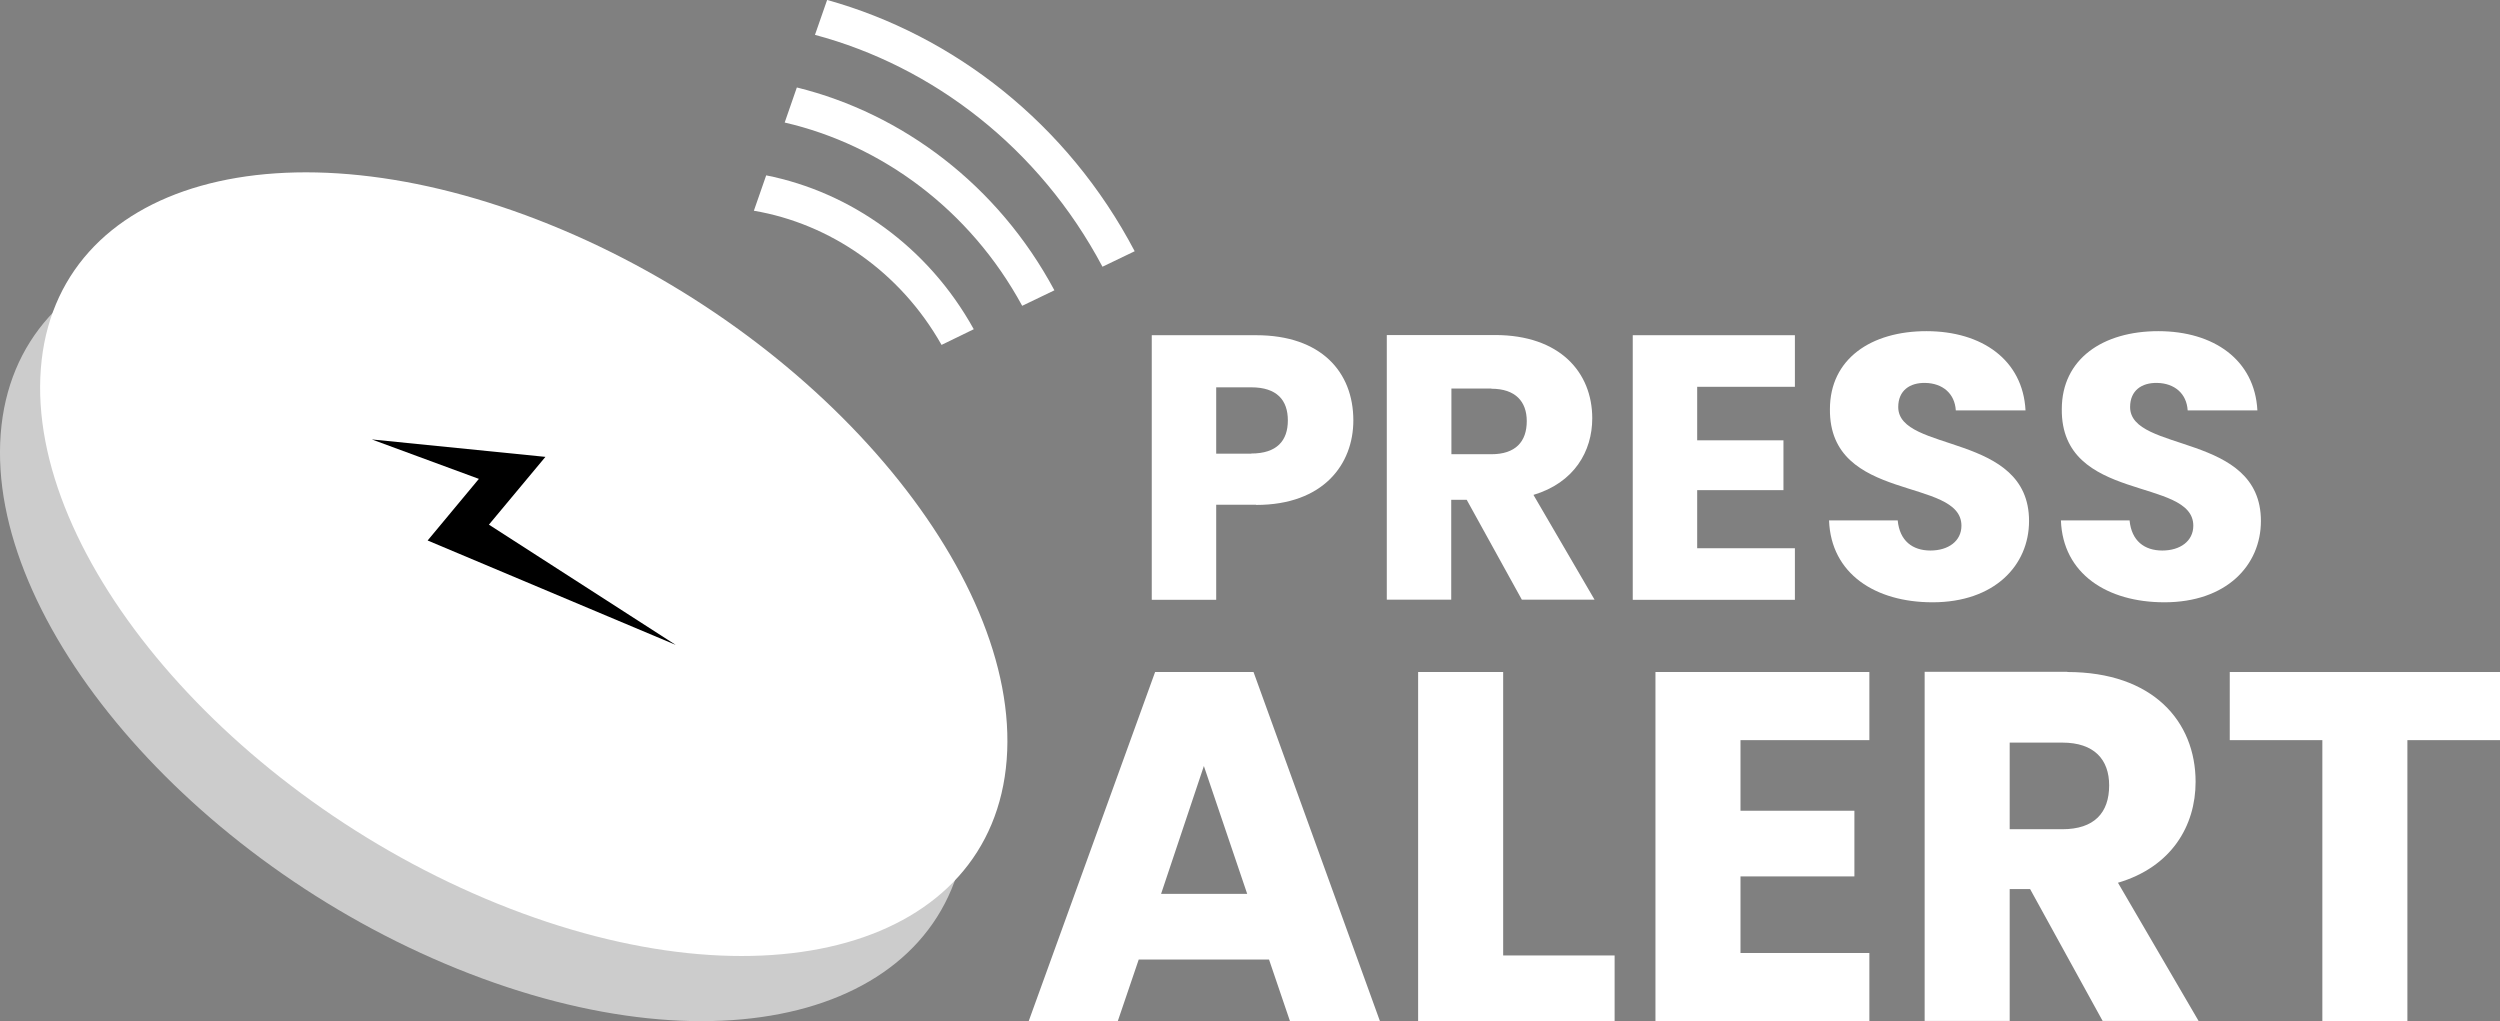 <?xml version="1.0" encoding="UTF-8"?>
<svg id="Layer_1" xmlns="http://www.w3.org/2000/svg" viewBox="0 0 142 58">
  <rect x="0" y="0" width="142" height="58" fill="#808080" stroke="none"/>
  <defs>
    <style>
      .cls-1 {
        fill: #fff;
      }

      .cls-2 {
        fill: #ccc;
      }
    </style>
  </defs>
  <g>
    <g>
      <g>
        <path class="cls-1" d="M72.08,54.5h-7.4l-1.19,3.5h-5.06l7.18-19.83h5.59l7.18,19.83h-5.11l-1.19-3.5ZM68.38,43.51l-2.43,7.26h4.89l-2.46-7.26Z"/>
        <path class="cls-1" d="M85.38,38.17v16.1h6.33v3.73h-11.16v-19.83h4.83Z"/>
        <path class="cls-1" d="M106.18,42.04h-7.32v4.01h6.47v3.73h-6.47v4.35h7.32v3.87h-12.15v-19.83h12.15v3.87Z"/>
        <path class="cls-1" d="M117.42,38.17c4.86,0,7.29,2.8,7.29,6.24,0,2.49-1.36,4.83-4.41,5.73l4.58,7.85h-5.45l-4.12-7.49h-1.16v7.49h-4.83v-19.83h8.11ZM117.14,42.18h-2.99v4.92h2.99c1.81,0,2.66-.93,2.66-2.49,0-1.47-.85-2.43-2.66-2.43Z"/>
        <path class="cls-1" d="M126.66,38.17h15.34v3.87h-5.26v15.96h-4.83v-15.96h-5.26v-3.87Z"/>
      </g>
      <g>
        <path class="cls-1" d="M71.35,28.67h-2.27v5.4h-3.66v-15.03h5.93c3.68,0,5.52,2.08,5.52,4.84,0,2.48-1.69,4.8-5.52,4.8ZM71.07,25.76c1.46,0,2.08-.73,2.08-1.88s-.62-1.88-2.08-1.88h-1.99v3.77h1.99Z"/>
        <path class="cls-1" d="M84.92,19.03c3.68,0,5.52,2.12,5.52,4.73,0,1.88-1.03,3.66-3.34,4.35l3.47,5.95h-4.13l-3.13-5.67h-.88v5.67h-3.66v-15.03h6.15ZM84.71,22.07h-2.27v3.73h2.27c1.37,0,2.01-.71,2.01-1.88,0-1.11-.64-1.84-2.01-1.84Z"/>
        <path class="cls-1" d="M101.95,21.97h-5.55v3.04h4.9v2.83h-4.9v3.3h5.55v2.93h-9.21v-15.03h9.21v2.93Z"/>
        <path class="cls-1" d="M109.76,34.21c-3.23,0-5.76-1.61-5.87-4.65h3.9c.11,1.16.84,1.71,1.86,1.71s1.76-.54,1.76-1.41c0-2.78-7.52-1.28-7.47-6.62,0-2.85,2.33-4.43,5.48-4.43s5.48,1.63,5.63,4.5h-3.96c-.06-.96-.75-1.54-1.73-1.56-.88-.02-1.54.43-1.54,1.37,0,2.61,7.43,1.43,7.43,6.47,0,2.53-1.97,4.62-5.48,4.62Z"/>
        <path class="cls-1" d="M122.93,34.21c-3.23,0-5.76-1.61-5.87-4.65h3.9c.11,1.16.84,1.71,1.86,1.71s1.76-.54,1.76-1.41c0-2.78-7.52-1.28-7.47-6.62,0-2.85,2.33-4.43,5.48-4.43s5.48,1.63,5.63,4.5h-3.96c-.06-.96-.75-1.54-1.73-1.56-.88-.02-1.54.43-1.54,1.37,0,2.61,7.43,1.43,7.43,6.47,0,2.53-1.97,4.62-5.48,4.62Z"/>
      </g>
    </g>
    <g>
      <g>
        <path class="cls-1" d="M46.98,0c-.23.66-.46,1.32-.69,1.98,6.7,1.79,12.75,6.42,16.33,13.17l1.83-.88c-3.82-7.27-10.29-12.27-17.46-14.27Z"/>
        <path class="cls-1" d="M45.26,4.97l-.69,1.99c5.5,1.27,10.52,4.94,13.49,10.41l1.83-.88c-3.21-5.99-8.64-10.04-14.62-11.52Z"/>
        <path class="cls-1" d="M43.52,9.96l-.7,2.01c4.3.73,8.3,3.44,10.66,7.62l1.83-.89c-2.6-4.7-7.01-7.79-11.79-8.74Z"/>
      </g>
      <path class="cls-2" d="M54.9,46.85c-.82,10.65-13.77,14.31-28.92,8.18S-.78,35.29.04,24.64c.82-10.65,13.77-14.31,28.92-8.18,15.15,6.13,26.76,19.74,25.94,30.39Z"/>
      <path class="cls-1" d="M57.18,43.15c-.82,10.65-13.77,14.31-28.92,8.18C13.11,45.2,1.49,31.59,2.32,20.94c.82-10.65,13.77-14.31,28.92-8.18,15.15,6.13,26.76,19.74,25.94,30.39Z"/>
    </g>
  </g>
  <polygon points="21.12 24.96 30.98 25.95 27.77 29.8 38.38 36.63 24.29 30.7 27.2 27.2 21.12 24.96"/>
</svg>